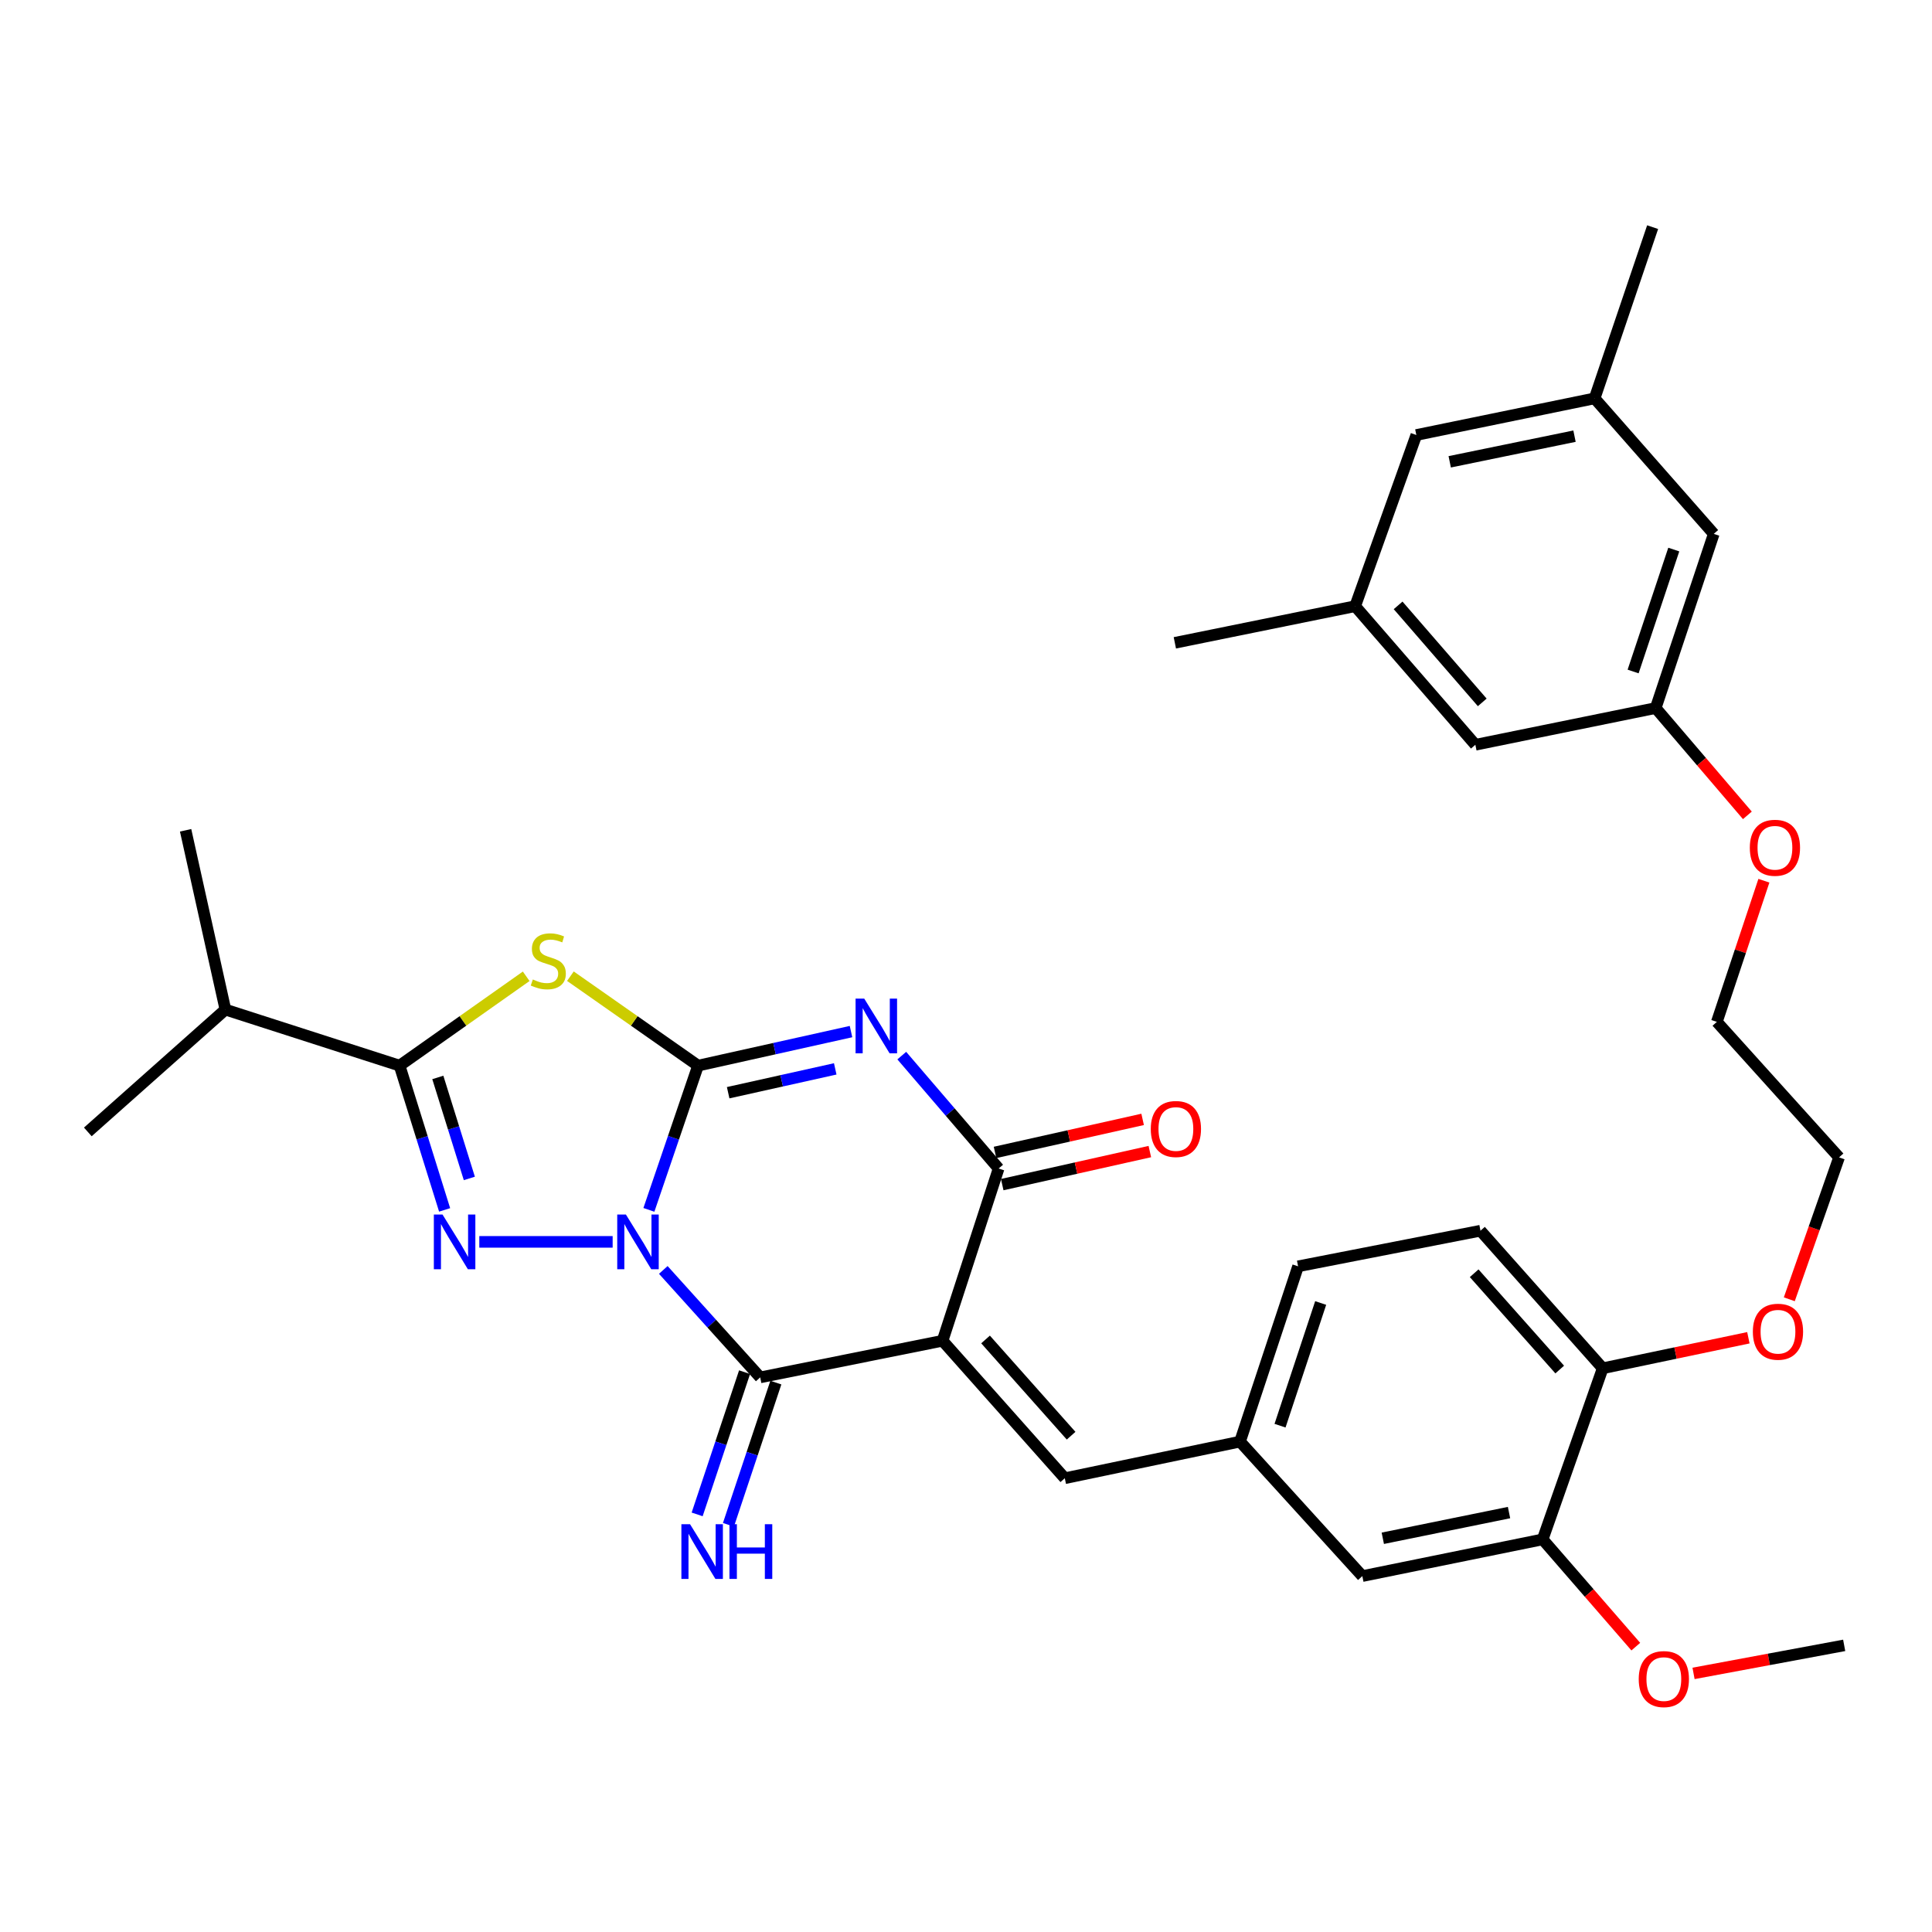 <?xml version='1.0' encoding='iso-8859-1'?>
<svg version='1.1' baseProfile='full'
              xmlns='http://www.w3.org/2000/svg'
                      xmlns:rdkit='http://www.rdkit.org/xml'
                      xmlns:xlink='http://www.w3.org/1999/xlink'
                  xml:space='preserve'
width='1000px' height='1000px' viewBox='0 0 1000 1000'>
<!-- END OF HEADER -->
<rect style='opacity:1.0;fill:#FFFFFF;stroke:none' width='1000' height='1000' x='0' y='0'> </rect>
<path class='bond-0' d='M 335.866,626.22 L 348.589,588.895' style='fill:none;fill-rule:evenodd;stroke:#0000FF;stroke-width:6px;stroke-linecap:butt;stroke-linejoin:miter;stroke-opacity:1' />
<path class='bond-0' d='M 348.589,588.895 L 361.311,551.569' style='fill:none;fill-rule:evenodd;stroke:#000000;stroke-width:6px;stroke-linecap:butt;stroke-linejoin:miter;stroke-opacity:1' />
<path class='bond-3' d='M 343.32,657.315 L 368.403,685.122' style='fill:none;fill-rule:evenodd;stroke:#0000FF;stroke-width:6px;stroke-linecap:butt;stroke-linejoin:miter;stroke-opacity:1' />
<path class='bond-3' d='M 368.403,685.122 L 393.485,712.93' style='fill:none;fill-rule:evenodd;stroke:#000000;stroke-width:6px;stroke-linecap:butt;stroke-linejoin:miter;stroke-opacity:1' />
<path class='bond-4' d='M 317.106,642.789 L 248.086,642.789' style='fill:none;fill-rule:evenodd;stroke:#0000FF;stroke-width:6px;stroke-linecap:butt;stroke-linejoin:miter;stroke-opacity:1' />
<path class='bond-1' d='M 361.311,551.569 L 400.896,542.758' style='fill:none;fill-rule:evenodd;stroke:#000000;stroke-width:6px;stroke-linecap:butt;stroke-linejoin:miter;stroke-opacity:1' />
<path class='bond-1' d='M 400.896,542.758 L 440.481,533.947' style='fill:none;fill-rule:evenodd;stroke:#0000FF;stroke-width:6px;stroke-linecap:butt;stroke-linejoin:miter;stroke-opacity:1' />
<path class='bond-1' d='M 376.895,565.587 L 404.604,559.419' style='fill:none;fill-rule:evenodd;stroke:#000000;stroke-width:6px;stroke-linecap:butt;stroke-linejoin:miter;stroke-opacity:1' />
<path class='bond-1' d='M 404.604,559.419 L 432.314,553.251' style='fill:none;fill-rule:evenodd;stroke:#0000FF;stroke-width:6px;stroke-linecap:butt;stroke-linejoin:miter;stroke-opacity:1' />
<path class='bond-5' d='M 361.311,551.569 L 328.275,528.422' style='fill:none;fill-rule:evenodd;stroke:#000000;stroke-width:6px;stroke-linecap:butt;stroke-linejoin:miter;stroke-opacity:1' />
<path class='bond-5' d='M 328.275,528.422 L 295.239,505.275' style='fill:none;fill-rule:evenodd;stroke:#CCCC00;stroke-width:6px;stroke-linecap:butt;stroke-linejoin:miter;stroke-opacity:1' />
<path class='bond-35' d='M 466.755,546.383 L 491.821,575.603' style='fill:none;fill-rule:evenodd;stroke:#0000FF;stroke-width:6px;stroke-linecap:butt;stroke-linejoin:miter;stroke-opacity:1' />
<path class='bond-35' d='M 491.821,575.603 L 516.888,604.822' style='fill:none;fill-rule:evenodd;stroke:#000000;stroke-width:6px;stroke-linecap:butt;stroke-linejoin:miter;stroke-opacity:1' />
<path class='bond-2' d='M 487.872,693.975 L 393.485,712.93' style='fill:none;fill-rule:evenodd;stroke:#000000;stroke-width:6px;stroke-linecap:butt;stroke-linejoin:miter;stroke-opacity:1' />
<path class='bond-6' d='M 487.872,693.975 L 516.888,604.822' style='fill:none;fill-rule:evenodd;stroke:#000000;stroke-width:6px;stroke-linecap:butt;stroke-linejoin:miter;stroke-opacity:1' />
<path class='bond-8' d='M 487.872,693.975 L 551.138,765.131' style='fill:none;fill-rule:evenodd;stroke:#000000;stroke-width:6px;stroke-linecap:butt;stroke-linejoin:miter;stroke-opacity:1' />
<path class='bond-8' d='M 510.117,693.307 L 554.404,743.116' style='fill:none;fill-rule:evenodd;stroke:#000000;stroke-width:6px;stroke-linecap:butt;stroke-linejoin:miter;stroke-opacity:1' />
<path class='bond-9' d='M 385.389,710.231 L 373.116,747.042' style='fill:none;fill-rule:evenodd;stroke:#000000;stroke-width:6px;stroke-linecap:butt;stroke-linejoin:miter;stroke-opacity:1' />
<path class='bond-9' d='M 373.116,747.042 L 360.843,783.853' style='fill:none;fill-rule:evenodd;stroke:#0000FF;stroke-width:6px;stroke-linecap:butt;stroke-linejoin:miter;stroke-opacity:1' />
<path class='bond-9' d='M 401.581,715.63 L 389.308,752.441' style='fill:none;fill-rule:evenodd;stroke:#000000;stroke-width:6px;stroke-linecap:butt;stroke-linejoin:miter;stroke-opacity:1' />
<path class='bond-9' d='M 389.308,752.441 L 377.035,789.252' style='fill:none;fill-rule:evenodd;stroke:#0000FF;stroke-width:6px;stroke-linecap:butt;stroke-linejoin:miter;stroke-opacity:1' />
<path class='bond-7' d='M 230.134,626.24 L 218.48,588.905' style='fill:none;fill-rule:evenodd;stroke:#0000FF;stroke-width:6px;stroke-linecap:butt;stroke-linejoin:miter;stroke-opacity:1' />
<path class='bond-7' d='M 218.48,588.905 L 206.825,551.569' style='fill:none;fill-rule:evenodd;stroke:#000000;stroke-width:6px;stroke-linecap:butt;stroke-linejoin:miter;stroke-opacity:1' />
<path class='bond-7' d='M 242.931,609.954 L 234.773,583.819' style='fill:none;fill-rule:evenodd;stroke:#0000FF;stroke-width:6px;stroke-linecap:butt;stroke-linejoin:miter;stroke-opacity:1' />
<path class='bond-7' d='M 234.773,583.819 L 226.614,557.684' style='fill:none;fill-rule:evenodd;stroke:#000000;stroke-width:6px;stroke-linecap:butt;stroke-linejoin:miter;stroke-opacity:1' />
<path class='bond-34' d='M 272.358,505.324 L 239.592,528.447' style='fill:none;fill-rule:evenodd;stroke:#CCCC00;stroke-width:6px;stroke-linecap:butt;stroke-linejoin:miter;stroke-opacity:1' />
<path class='bond-34' d='M 239.592,528.447 L 206.825,551.569' style='fill:none;fill-rule:evenodd;stroke:#000000;stroke-width:6px;stroke-linecap:butt;stroke-linejoin:miter;stroke-opacity:1' />
<path class='bond-11' d='M 518.752,613.15 L 556.953,604.599' style='fill:none;fill-rule:evenodd;stroke:#000000;stroke-width:6px;stroke-linecap:butt;stroke-linejoin:miter;stroke-opacity:1' />
<path class='bond-11' d='M 556.953,604.599 L 595.153,596.048' style='fill:none;fill-rule:evenodd;stroke:#FF0000;stroke-width:6px;stroke-linecap:butt;stroke-linejoin:miter;stroke-opacity:1' />
<path class='bond-11' d='M 515.024,596.494 L 553.224,587.943' style='fill:none;fill-rule:evenodd;stroke:#000000;stroke-width:6px;stroke-linecap:butt;stroke-linejoin:miter;stroke-opacity:1' />
<path class='bond-11' d='M 553.224,587.943 L 591.424,579.392' style='fill:none;fill-rule:evenodd;stroke:#FF0000;stroke-width:6px;stroke-linecap:butt;stroke-linejoin:miter;stroke-opacity:1' />
<path class='bond-15' d='M 206.825,551.569 L 116.667,522.563' style='fill:none;fill-rule:evenodd;stroke:#000000;stroke-width:6px;stroke-linecap:butt;stroke-linejoin:miter;stroke-opacity:1' />
<path class='bond-12' d='M 551.138,765.131 L 641.827,746.175' style='fill:none;fill-rule:evenodd;stroke:#000000;stroke-width:6px;stroke-linecap:butt;stroke-linejoin:miter;stroke-opacity:1' />
<path class='bond-10' d='M 798.476,796.783 L 705.141,815.785' style='fill:none;fill-rule:evenodd;stroke:#000000;stroke-width:6px;stroke-linecap:butt;stroke-linejoin:miter;stroke-opacity:1' />
<path class='bond-10' d='M 781.07,782.908 L 715.736,796.21' style='fill:none;fill-rule:evenodd;stroke:#000000;stroke-width:6px;stroke-linecap:butt;stroke-linejoin:miter;stroke-opacity:1' />
<path class='bond-24' d='M 798.476,796.783 L 822.582,824.54' style='fill:none;fill-rule:evenodd;stroke:#000000;stroke-width:6px;stroke-linecap:butt;stroke-linejoin:miter;stroke-opacity:1' />
<path class='bond-24' d='M 822.582,824.54 L 846.688,852.298' style='fill:none;fill-rule:evenodd;stroke:#FF0000;stroke-width:6px;stroke-linecap:butt;stroke-linejoin:miter;stroke-opacity:1' />
<path class='bond-36' d='M 798.476,796.783 L 829.559,708.218' style='fill:none;fill-rule:evenodd;stroke:#000000;stroke-width:6px;stroke-linecap:butt;stroke-linejoin:miter;stroke-opacity:1' />
<path class='bond-13' d='M 641.827,746.175 L 705.141,815.785' style='fill:none;fill-rule:evenodd;stroke:#000000;stroke-width:6px;stroke-linecap:butt;stroke-linejoin:miter;stroke-opacity:1' />
<path class='bond-23' d='M 641.827,746.175 L 671.886,655.448' style='fill:none;fill-rule:evenodd;stroke:#000000;stroke-width:6px;stroke-linecap:butt;stroke-linejoin:miter;stroke-opacity:1' />
<path class='bond-23' d='M 662.538,737.934 L 683.58,674.425' style='fill:none;fill-rule:evenodd;stroke:#000000;stroke-width:6px;stroke-linecap:butt;stroke-linejoin:miter;stroke-opacity:1' />
<path class='bond-14' d='M 829.559,708.218 L 766.293,637.015' style='fill:none;fill-rule:evenodd;stroke:#000000;stroke-width:6px;stroke-linecap:butt;stroke-linejoin:miter;stroke-opacity:1' />
<path class='bond-14' d='M 807.31,708.874 L 763.023,659.032' style='fill:none;fill-rule:evenodd;stroke:#000000;stroke-width:6px;stroke-linecap:butt;stroke-linejoin:miter;stroke-opacity:1' />
<path class='bond-25' d='M 829.559,708.218 L 867.259,700.321' style='fill:none;fill-rule:evenodd;stroke:#000000;stroke-width:6px;stroke-linecap:butt;stroke-linejoin:miter;stroke-opacity:1' />
<path class='bond-25' d='M 867.259,700.321 L 904.959,692.424' style='fill:none;fill-rule:evenodd;stroke:#FF0000;stroke-width:6px;stroke-linecap:butt;stroke-linejoin:miter;stroke-opacity:1' />
<path class='bond-29' d='M 116.667,522.563 L 45.455,585.876' style='fill:none;fill-rule:evenodd;stroke:#000000;stroke-width:6px;stroke-linecap:butt;stroke-linejoin:miter;stroke-opacity:1' />
<path class='bond-30' d='M 116.667,522.563 L 96.071,429.759' style='fill:none;fill-rule:evenodd;stroke:#000000;stroke-width:6px;stroke-linecap:butt;stroke-linejoin:miter;stroke-opacity:1' />
<path class='bond-16' d='M 856.982,366.484 L 880.709,394.254' style='fill:none;fill-rule:evenodd;stroke:#000000;stroke-width:6px;stroke-linecap:butt;stroke-linejoin:miter;stroke-opacity:1' />
<path class='bond-16' d='M 880.709,394.254 L 904.437,422.025' style='fill:none;fill-rule:evenodd;stroke:#FF0000;stroke-width:6px;stroke-linecap:butt;stroke-linejoin:miter;stroke-opacity:1' />
<path class='bond-20' d='M 856.982,366.484 L 887.041,276.335' style='fill:none;fill-rule:evenodd;stroke:#000000;stroke-width:6px;stroke-linecap:butt;stroke-linejoin:miter;stroke-opacity:1' />
<path class='bond-20' d='M 845.299,347.562 L 866.34,284.458' style='fill:none;fill-rule:evenodd;stroke:#000000;stroke-width:6px;stroke-linecap:butt;stroke-linejoin:miter;stroke-opacity:1' />
<path class='bond-21' d='M 856.982,366.484 L 763.647,385.496' style='fill:none;fill-rule:evenodd;stroke:#000000;stroke-width:6px;stroke-linecap:butt;stroke-linejoin:miter;stroke-opacity:1' />
<path class='bond-17' d='M 701.433,313.762 L 763.647,385.496' style='fill:none;fill-rule:evenodd;stroke:#000000;stroke-width:6px;stroke-linecap:butt;stroke-linejoin:miter;stroke-opacity:1' />
<path class='bond-17' d='M 723.66,313.339 L 767.209,363.553' style='fill:none;fill-rule:evenodd;stroke:#000000;stroke-width:6px;stroke-linecap:butt;stroke-linejoin:miter;stroke-opacity:1' />
<path class='bond-22' d='M 701.433,313.762 L 733.095,225.159' style='fill:none;fill-rule:evenodd;stroke:#000000;stroke-width:6px;stroke-linecap:butt;stroke-linejoin:miter;stroke-opacity:1' />
<path class='bond-27' d='M 701.433,313.762 L 608.099,332.726' style='fill:none;fill-rule:evenodd;stroke:#000000;stroke-width:6px;stroke-linecap:butt;stroke-linejoin:miter;stroke-opacity:1' />
<path class='bond-18' d='M 825.368,206.194 L 887.041,276.335' style='fill:none;fill-rule:evenodd;stroke:#000000;stroke-width:6px;stroke-linecap:butt;stroke-linejoin:miter;stroke-opacity:1' />
<path class='bond-28' d='M 825.368,206.194 L 855.398,117.572' style='fill:none;fill-rule:evenodd;stroke:#000000;stroke-width:6px;stroke-linecap:butt;stroke-linejoin:miter;stroke-opacity:1' />
<path class='bond-37' d='M 825.368,206.194 L 733.095,225.159' style='fill:none;fill-rule:evenodd;stroke:#000000;stroke-width:6px;stroke-linecap:butt;stroke-linejoin:miter;stroke-opacity:1' />
<path class='bond-37' d='M 814.963,225.758 L 750.372,239.033' style='fill:none;fill-rule:evenodd;stroke:#000000;stroke-width:6px;stroke-linecap:butt;stroke-linejoin:miter;stroke-opacity:1' />
<path class='bond-19' d='M 766.293,637.015 L 671.886,655.448' style='fill:none;fill-rule:evenodd;stroke:#000000;stroke-width:6px;stroke-linecap:butt;stroke-linejoin:miter;stroke-opacity:1' />
<path class='bond-33' d='M 876.575,866.149 L 915.56,858.893' style='fill:none;fill-rule:evenodd;stroke:#FF0000;stroke-width:6px;stroke-linecap:butt;stroke-linejoin:miter;stroke-opacity:1' />
<path class='bond-33' d='M 915.56,858.893 L 954.545,851.638' style='fill:none;fill-rule:evenodd;stroke:#000000;stroke-width:6px;stroke-linecap:butt;stroke-linejoin:miter;stroke-opacity:1' />
<path class='bond-31' d='M 926.137,672.506 L 939.018,635.782' style='fill:none;fill-rule:evenodd;stroke:#FF0000;stroke-width:6px;stroke-linecap:butt;stroke-linejoin:miter;stroke-opacity:1' />
<path class='bond-31' d='M 939.018,635.782 L 951.9,599.057' style='fill:none;fill-rule:evenodd;stroke:#000000;stroke-width:6px;stroke-linecap:butt;stroke-linejoin:miter;stroke-opacity:1' />
<path class='bond-26' d='M 912.989,455.857 L 900.812,492.387' style='fill:none;fill-rule:evenodd;stroke:#FF0000;stroke-width:6px;stroke-linecap:butt;stroke-linejoin:miter;stroke-opacity:1' />
<path class='bond-26' d='M 900.812,492.387 L 888.634,528.916' style='fill:none;fill-rule:evenodd;stroke:#000000;stroke-width:6px;stroke-linecap:butt;stroke-linejoin:miter;stroke-opacity:1' />
<path class='bond-32' d='M 951.9,599.057 L 888.634,528.916' style='fill:none;fill-rule:evenodd;stroke:#000000;stroke-width:6px;stroke-linecap:butt;stroke-linejoin:miter;stroke-opacity:1' />
<path  class='atom-0' d='M 323.959 628.629
L 333.239 643.629
Q 334.159 645.109, 335.639 647.789
Q 337.119 650.469, 337.199 650.629
L 337.199 628.629
L 340.959 628.629
L 340.959 656.949
L 337.079 656.949
L 327.119 640.549
Q 325.959 638.629, 324.719 636.429
Q 323.519 634.229, 323.159 633.549
L 323.159 656.949
L 319.479 656.949
L 319.479 628.629
L 323.959 628.629
' fill='#0000FF'/>
<path  class='atom-2' d='M 447.324 516.871
L 456.604 531.871
Q 457.524 533.351, 459.004 536.031
Q 460.484 538.711, 460.564 538.871
L 460.564 516.871
L 464.324 516.871
L 464.324 545.191
L 460.444 545.191
L 450.484 528.791
Q 449.324 526.871, 448.084 524.671
Q 446.884 522.471, 446.524 521.791
L 446.524 545.191
L 442.844 545.191
L 442.844 516.871
L 447.324 516.871
' fill='#0000FF'/>
<path  class='atom-5' d='M 229.04 628.629
L 238.32 643.629
Q 239.24 645.109, 240.72 647.789
Q 242.2 650.469, 242.28 650.629
L 242.28 628.629
L 246.04 628.629
L 246.04 656.949
L 242.16 656.949
L 232.2 640.549
Q 231.04 638.629, 229.8 636.429
Q 228.6 634.229, 228.24 633.549
L 228.24 656.949
L 224.56 656.949
L 224.56 628.629
L 229.04 628.629
' fill='#0000FF'/>
<path  class='atom-6' d='M 275.793 506.975
Q 276.113 507.095, 277.433 507.655
Q 278.753 508.215, 280.193 508.575
Q 281.673 508.895, 283.113 508.895
Q 285.793 508.895, 287.353 507.615
Q 288.913 506.295, 288.913 504.015
Q 288.913 502.455, 288.113 501.495
Q 287.353 500.535, 286.153 500.015
Q 284.953 499.495, 282.953 498.895
Q 280.433 498.135, 278.913 497.415
Q 277.433 496.695, 276.353 495.175
Q 275.313 493.655, 275.313 491.095
Q 275.313 487.535, 277.713 485.335
Q 280.153 483.135, 284.953 483.135
Q 288.233 483.135, 291.953 484.695
L 291.033 487.775
Q 287.633 486.375, 285.073 486.375
Q 282.313 486.375, 280.793 487.535
Q 279.273 488.655, 279.313 490.615
Q 279.313 492.135, 280.073 493.055
Q 280.873 493.975, 281.993 494.495
Q 283.153 495.015, 285.073 495.615
Q 287.633 496.415, 289.153 497.215
Q 290.673 498.015, 291.753 499.655
Q 292.873 501.255, 292.873 504.015
Q 292.873 507.935, 290.233 510.055
Q 287.633 512.135, 283.273 512.135
Q 280.753 512.135, 278.833 511.575
Q 276.953 511.055, 274.713 510.135
L 275.793 506.975
' fill='#CCCC00'/>
<path  class='atom-10' d='M 357.166 788.928
L 366.446 803.928
Q 367.366 805.408, 368.846 808.088
Q 370.326 810.768, 370.406 810.928
L 370.406 788.928
L 374.166 788.928
L 374.166 817.248
L 370.286 817.248
L 360.326 800.848
Q 359.166 798.928, 357.926 796.728
Q 356.726 794.528, 356.366 793.848
L 356.366 817.248
L 352.686 817.248
L 352.686 788.928
L 357.166 788.928
' fill='#0000FF'/>
<path  class='atom-10' d='M 377.566 788.928
L 381.406 788.928
L 381.406 800.968
L 395.886 800.968
L 395.886 788.928
L 399.726 788.928
L 399.726 817.248
L 395.886 817.248
L 395.886 804.168
L 381.406 804.168
L 381.406 817.248
L 377.566 817.248
L 377.566 788.928
' fill='#0000FF'/>
<path  class='atom-12' d='M 595.639 584.363
Q 595.639 577.563, 598.999 573.763
Q 602.359 569.963, 608.639 569.963
Q 614.919 569.963, 618.279 573.763
Q 621.639 577.563, 621.639 584.363
Q 621.639 591.243, 618.239 595.163
Q 614.839 599.043, 608.639 599.043
Q 602.399 599.043, 598.999 595.163
Q 595.639 591.283, 595.639 584.363
M 608.639 595.843
Q 612.959 595.843, 615.279 592.963
Q 617.639 590.043, 617.639 584.363
Q 617.639 578.803, 615.279 576.003
Q 612.959 573.163, 608.639 573.163
Q 604.319 573.163, 601.959 575.963
Q 599.639 578.763, 599.639 584.363
Q 599.639 590.083, 601.959 592.963
Q 604.319 595.843, 608.639 595.843
' fill='#FF0000'/>
<path  class='atom-25' d='M 848.201 869.09
Q 848.201 862.29, 851.561 858.49
Q 854.921 854.69, 861.201 854.69
Q 867.481 854.69, 870.841 858.49
Q 874.201 862.29, 874.201 869.09
Q 874.201 875.97, 870.801 879.89
Q 867.401 883.77, 861.201 883.77
Q 854.961 883.77, 851.561 879.89
Q 848.201 876.01, 848.201 869.09
M 861.201 880.57
Q 865.521 880.57, 867.841 877.69
Q 870.201 874.77, 870.201 869.09
Q 870.201 863.53, 867.841 860.73
Q 865.521 857.89, 861.201 857.89
Q 856.881 857.89, 854.521 860.69
Q 852.201 863.49, 852.201 869.09
Q 852.201 874.81, 854.521 877.69
Q 856.881 880.57, 861.201 880.57
' fill='#FF0000'/>
<path  class='atom-26' d='M 907.276 689.295
Q 907.276 682.495, 910.636 678.695
Q 913.996 674.895, 920.276 674.895
Q 926.556 674.895, 929.916 678.695
Q 933.276 682.495, 933.276 689.295
Q 933.276 696.175, 929.876 700.095
Q 926.476 703.975, 920.276 703.975
Q 914.036 703.975, 910.636 700.095
Q 907.276 696.215, 907.276 689.295
M 920.276 700.775
Q 924.596 700.775, 926.916 697.895
Q 929.276 694.975, 929.276 689.295
Q 929.276 683.735, 926.916 680.935
Q 924.596 678.095, 920.276 678.095
Q 915.956 678.095, 913.596 680.895
Q 911.276 683.695, 911.276 689.295
Q 911.276 695.015, 913.596 697.895
Q 915.956 700.775, 920.276 700.775
' fill='#FF0000'/>
<path  class='atom-27' d='M 905.702 438.8
Q 905.702 432, 909.062 428.2
Q 912.422 424.4, 918.702 424.4
Q 924.982 424.4, 928.342 428.2
Q 931.702 432, 931.702 438.8
Q 931.702 445.68, 928.302 449.6
Q 924.902 453.48, 918.702 453.48
Q 912.462 453.48, 909.062 449.6
Q 905.702 445.72, 905.702 438.8
M 918.702 450.28
Q 923.022 450.28, 925.342 447.4
Q 927.702 444.48, 927.702 438.8
Q 927.702 433.24, 925.342 430.44
Q 923.022 427.6, 918.702 427.6
Q 914.382 427.6, 912.022 430.4
Q 909.702 433.2, 909.702 438.8
Q 909.702 444.52, 912.022 447.4
Q 914.382 450.28, 918.702 450.28
' fill='#FF0000'/>
</svg>
